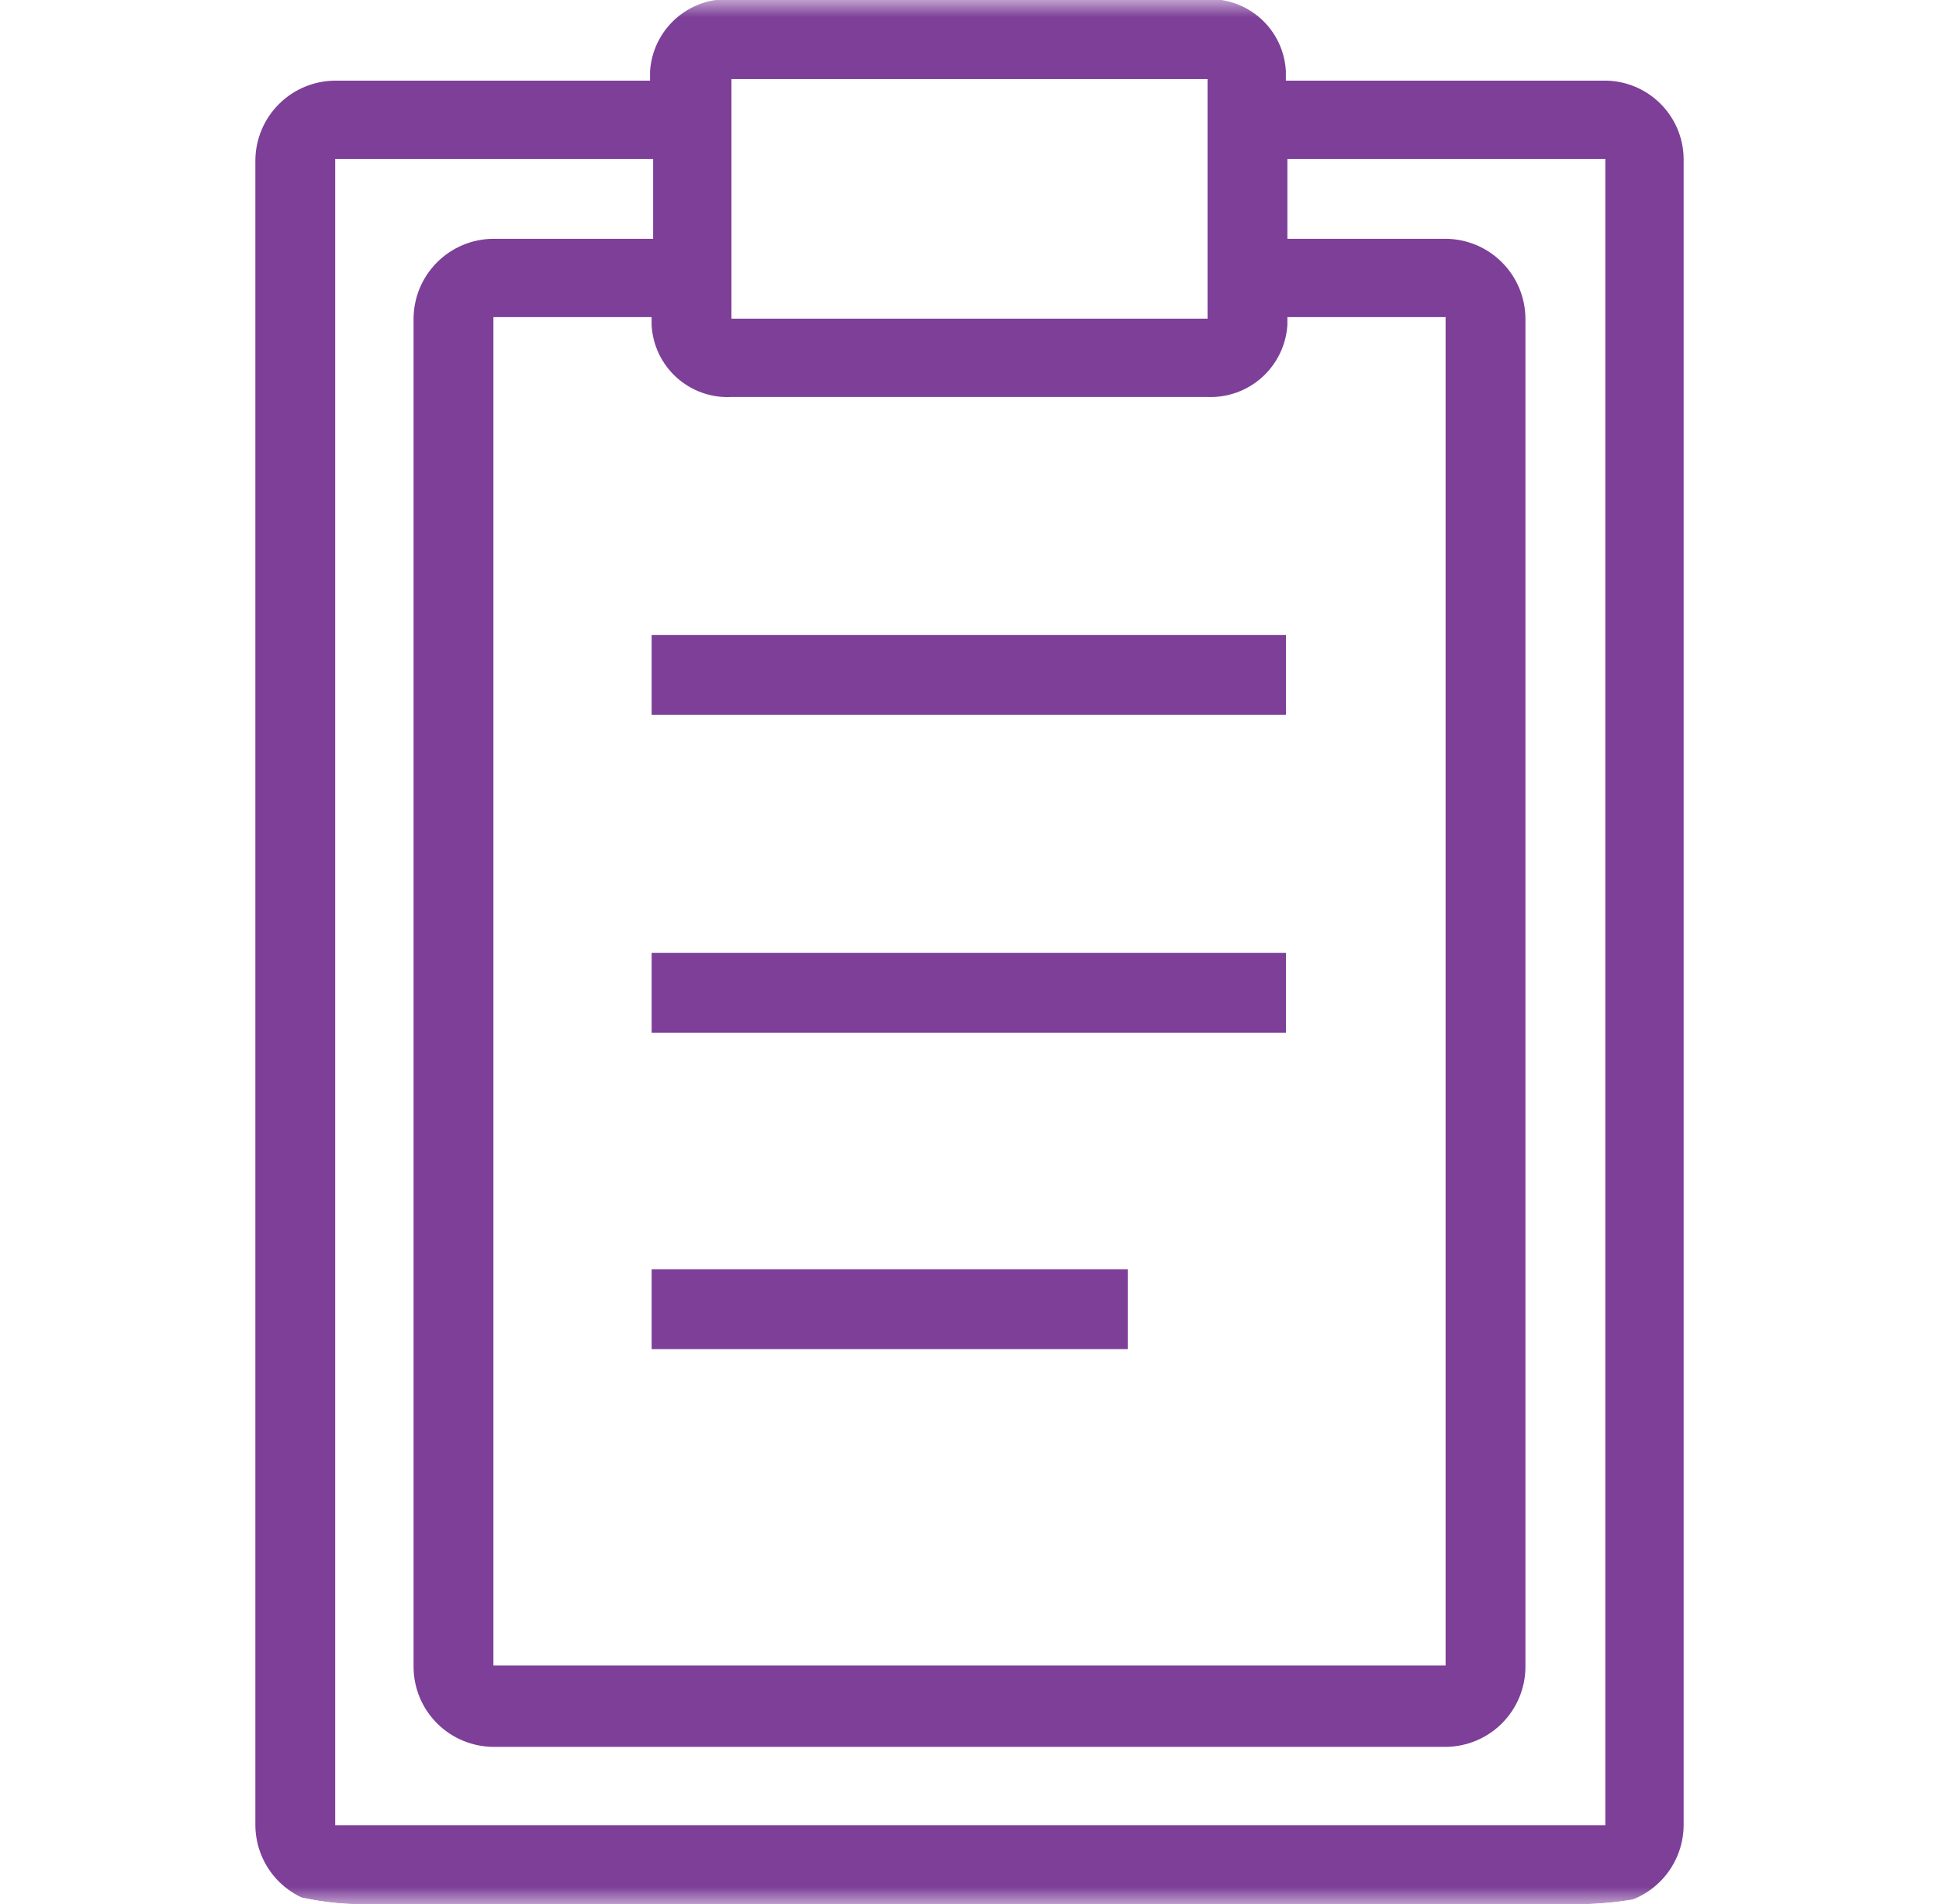 <svg width="56" height="55" viewBox="0 0 56 55" fill="none" xmlns="http://www.w3.org/2000/svg">
<g clip-path="url(#clip0_6743_863)">
<mask id="mask0_6743_863" style="mask-type:luminance" maskUnits="userSpaceOnUse" x="0" y="0" width="56" height="55">
<path d="M55.5 0H0.5V55H55.5V0Z" fill="white"/>
</mask>
<g mask="url(#mask0_6743_863)">
<path d="M46.319 2.329H37.137V2.062C37.123 1.774 37.052 1.491 36.928 1.23C36.805 0.969 36.631 0.735 36.416 0.541C36.202 0.348 35.952 0.198 35.68 0.102C35.408 0.005 35.119 -0.037 34.831 -0.022H21.081C20.5 -0.045 19.933 0.16 19.502 0.55C19.071 0.94 18.81 1.483 18.774 2.062V2.329H9.681C9.071 2.332 8.486 2.576 8.054 3.008C7.622 3.44 7.378 4.024 7.375 4.635V52.716C7.378 53.326 7.622 53.911 8.054 54.343C8.486 54.775 9.071 55.019 9.681 55.022H46.319C46.929 55.019 47.514 54.775 47.946 54.343C48.378 53.911 48.622 53.326 48.625 52.716V4.591C48.623 4.291 48.561 3.994 48.444 3.718C48.326 3.442 48.156 3.191 47.941 2.981C47.727 2.771 47.473 2.605 47.195 2.493C46.916 2.381 46.619 2.325 46.319 2.329ZM21.125 2.284H34.875V9.204H21.125V2.284ZM34.875 11.466C35.456 11.489 36.022 11.283 36.453 10.894C36.884 10.504 37.146 9.961 37.181 9.381V9.159H41.75V48.103H14.25V9.159H18.819V9.381C18.833 9.67 18.904 9.952 19.027 10.213C19.151 10.474 19.325 10.708 19.539 10.902C19.753 11.096 20.004 11.245 20.276 11.342C20.548 11.439 20.837 11.481 21.125 11.466H34.875ZM46.319 52.716H9.681V4.591H18.863V6.897H14.25C13.639 6.9 13.055 7.144 12.623 7.576C12.191 8.008 11.947 8.593 11.944 9.204V48.147C11.947 48.758 12.191 49.343 12.623 49.775C13.055 50.206 13.639 50.45 14.25 50.454H41.75C42.361 50.45 42.946 50.206 43.377 49.775C43.809 49.343 44.053 48.758 44.056 48.147V9.204C44.053 8.593 43.809 8.008 43.377 7.576C42.946 7.144 42.361 6.9 41.75 6.897H37.181V4.591H46.363V52.716H46.319Z" fill="#7D3F98"/>
<path d="M37.139 18.341H18.82V20.647H37.139V18.341Z" fill="#7D3F98"/>
<path d="M37.139 27.522H18.82V29.829H37.139V27.522Z" fill="#7D3F98"/>
<path d="M32.57 36.659H18.82V38.966H32.57V36.659Z" fill="#7D3F98"/>
</g>
</g>
<defs>
<clipPath id="clip0_6743_863">
<rect x="0.5" width="55" height="55" rx="10" fill="white"/>
</clipPath>
</defs>
</svg>
